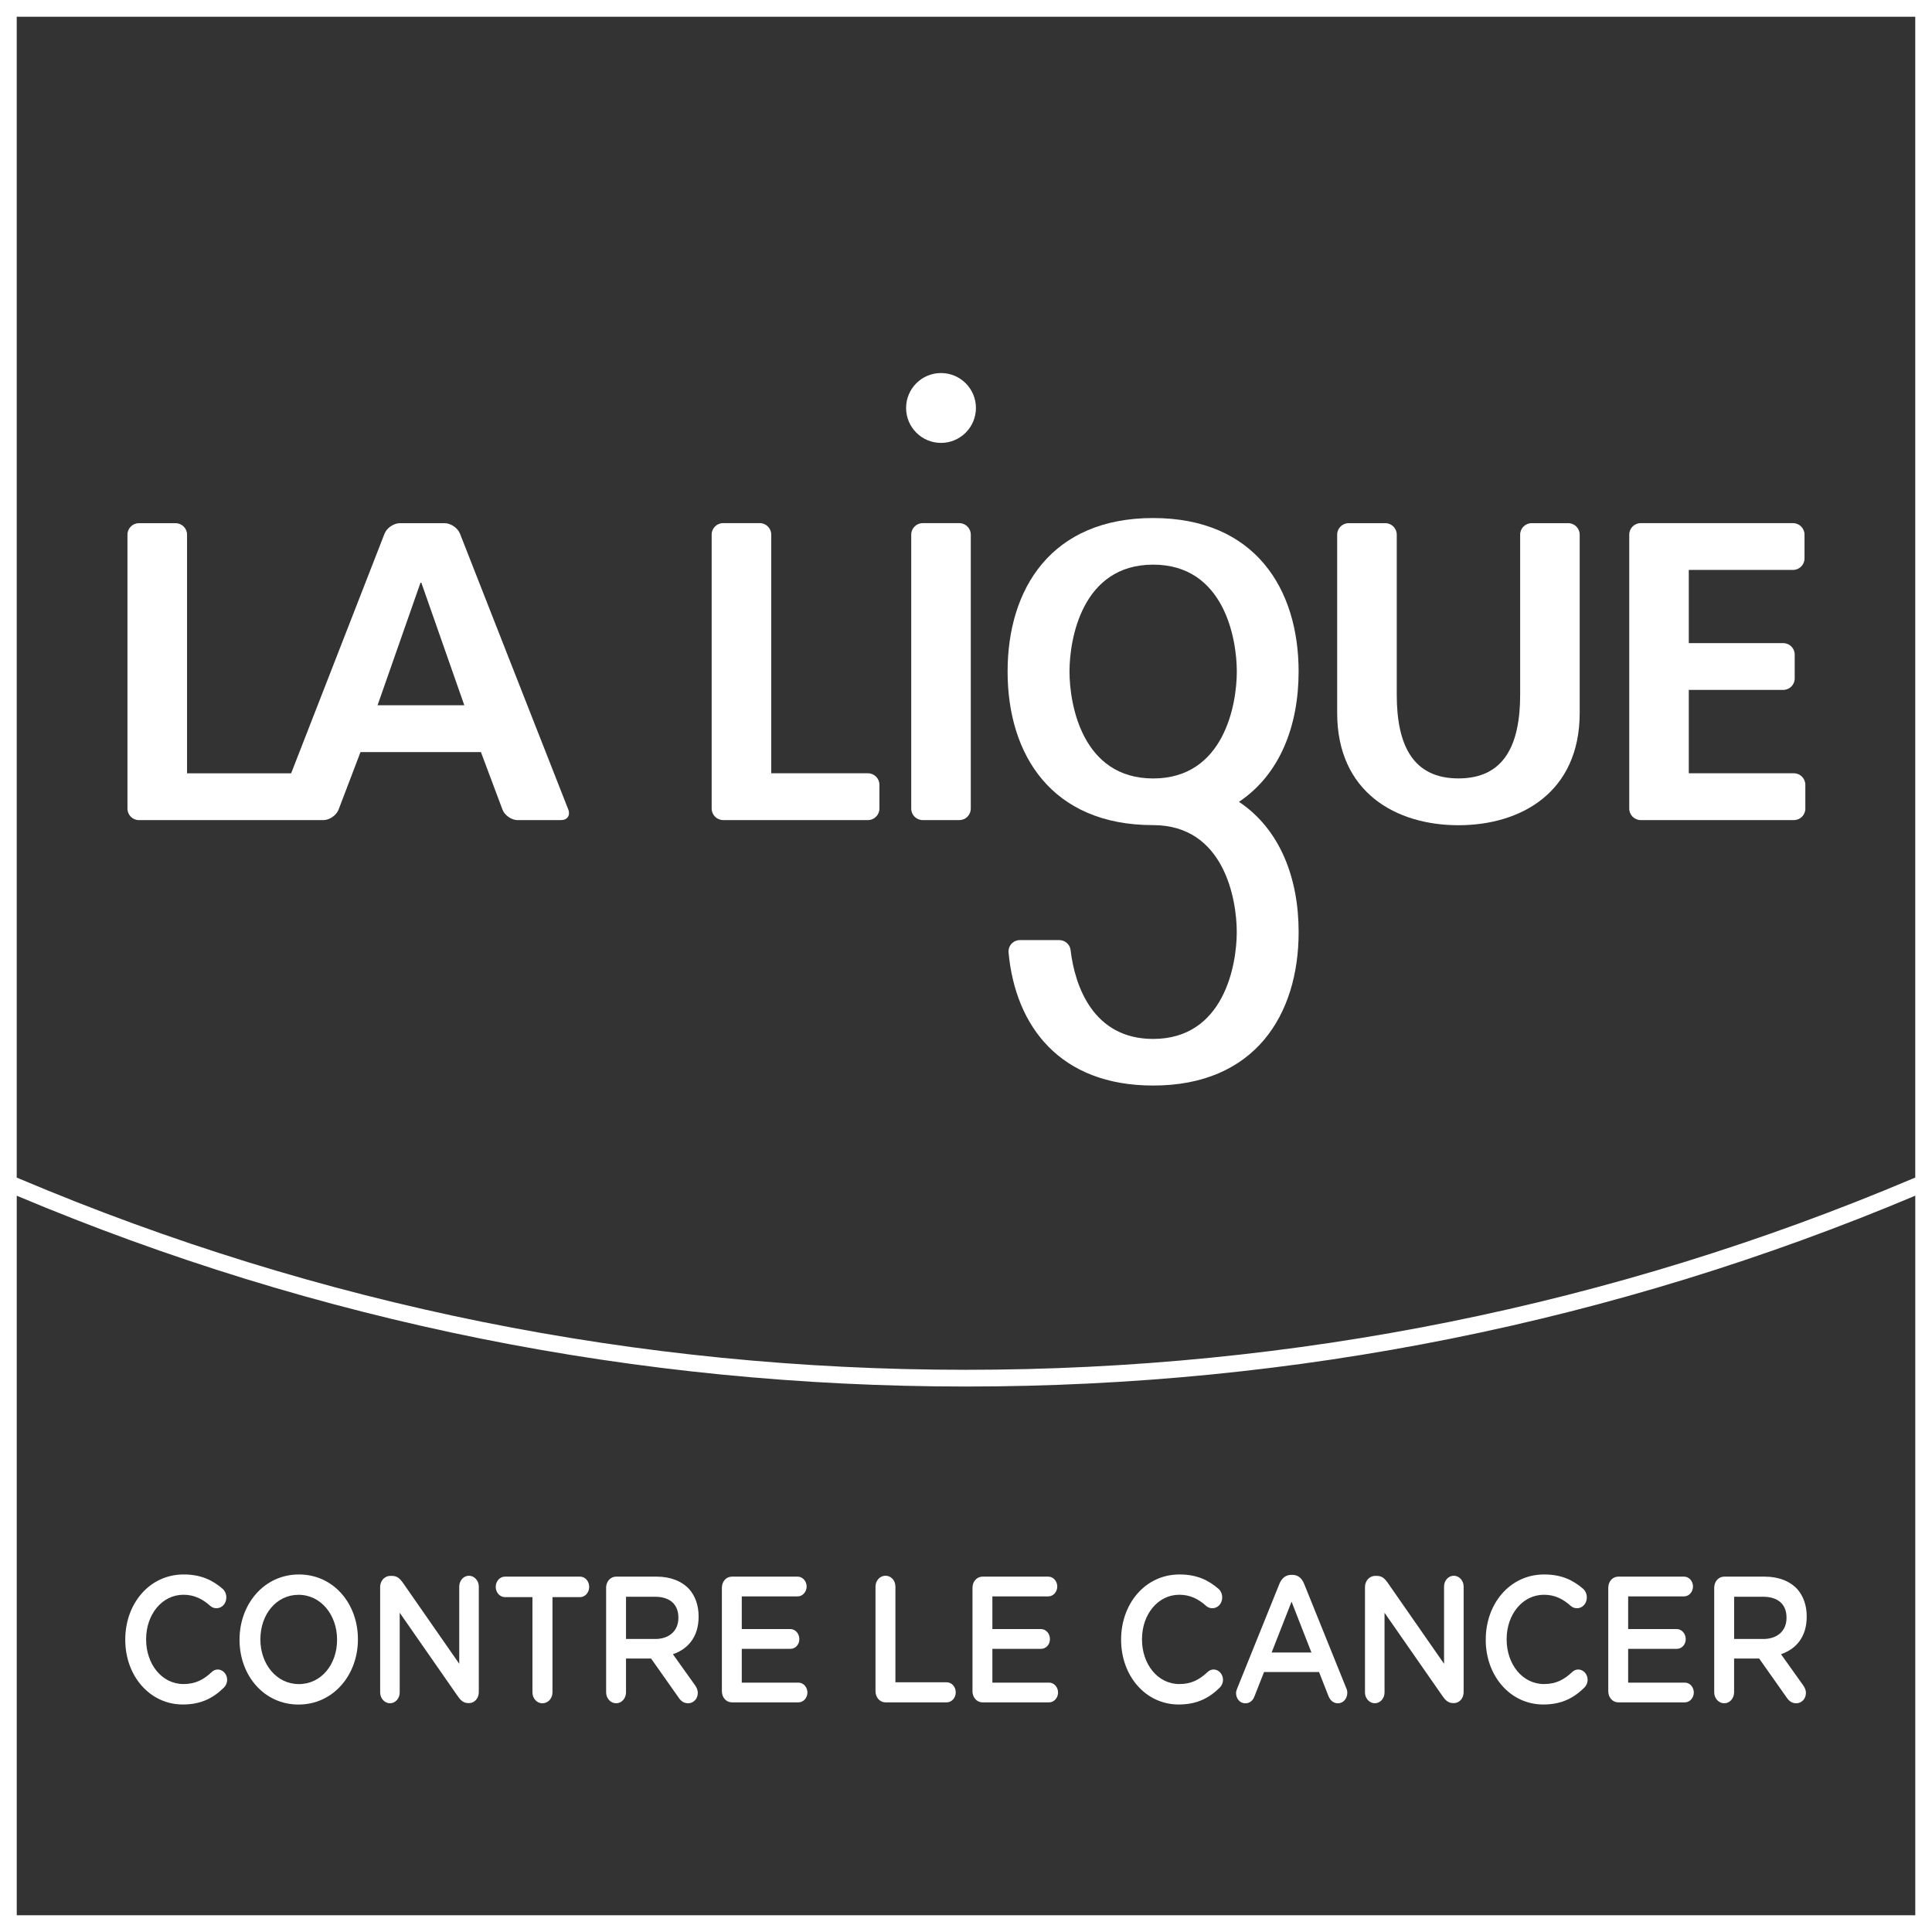 <?xml version="1.0" encoding="UTF-8"?>
<svg id="Calque_2" data-name="Calque 2" xmlns="http://www.w3.org/2000/svg" viewBox="0 0 757.75 757.75">
  <rect x="0" y="0" width="757.75" height="757.75" fill="#333333" stroke="none"/>
  <defs>
    <style>
      .cls-1 {
        fill: #fff;
      }
    </style>
  </defs>
  <g id="Calque_1-2" data-name="Calque 1">
    <g>
      <path class="cls-1" d="m751.18,0H0v757.75h757.75V0h-6.57Zm0,6.57v455.28l-1.28.54c-117.53,49.67-242.36,74.86-371.04,74.86s-253.49-25.18-371.02-74.85l-1.28-.54V6.57h744.62ZM6.57,751.18v-282.21c117.97,49.66,243.22,74.84,372.3,74.84s254.35-25.19,372.32-74.85v282.22H6.57Z"/>
      <path class="cls-1" d="m49.13,643.17v-.14c0-14.02,9.46-25.51,22.9-25.51,6.84,0,11.35,2.26,15.22,5.57.83.7,1.52,1.91,1.52,3.45,0,2.39-1.71,4.23-3.87,4.23-1.08,0-1.84-.43-2.35-.85-3.04-2.75-6.34-4.44-10.59-4.44-8.43,0-14.65,7.75-14.65,17.4v.14c0,9.65,6.15,17.48,14.65,17.48,4.7,0,7.87-1.7,11.11-4.73.57-.56,1.39-.98,2.34-.98,1.97,0,3.68,1.83,3.68,4.01,0,1.33-.57,2.39-1.28,3.1-4.17,4.1-8.94,6.62-16.1,6.62-12.95,0-22.58-11.2-22.58-25.36"/>
      <path class="cls-1" d="m93.95,643.17v-.14c0-13.88,9.64-25.51,23.28-25.51s23.15,11.49,23.15,25.37v.14c0,13.88-9.65,25.51-23.28,25.51s-23.15-11.48-23.15-25.36m38.25,0v-.14c0-9.58-6.28-17.54-15.1-17.54s-14.97,7.82-14.97,17.4v.14c0,9.59,6.29,17.48,15.1,17.48s14.97-7.77,14.97-17.34"/>
      <path class="cls-1" d="m149.09,622.46c0-2.39,1.71-4.37,3.93-4.37h.83c1.9,0,2.98,1.07,4.07,2.54l22.2,31.92v-30.3c0-2.33,1.71-4.23,3.8-4.23s3.87,1.9,3.87,4.23v41.42c0,2.4-1.65,4.3-3.81,4.3h-.31c-1.84,0-2.98-1.06-4.06-2.6l-22.84-32.83v31.28c0,2.32-1.71,4.22-3.8,4.22s-3.87-1.9-3.87-4.22v-41.36Z"/>
      <path class="cls-1" d="m208.83,626.41h-10.78c-2.03,0-3.62-1.84-3.62-4.03s1.59-4.01,3.62-4.01h29.49c1.97,0,3.55,1.83,3.55,4.01s-1.57,4.03-3.55,4.03h-10.85v37.34c0,2.39-1.77,4.3-3.94,4.3s-3.92-1.91-3.92-4.3v-37.34Z"/>
      <path class="cls-1" d="m237.72,622.74c0-2.47,1.72-4.37,3.93-4.37h15.87c5.57,0,9.95,1.83,12.81,4.93,2.34,2.67,3.67,6.34,3.67,10.65v.13c0,7.89-4.12,12.68-10.08,14.72l8.5,11.91c.76,1.06,1.26,1.98,1.26,3.31,0,2.4-1.84,4.02-3.74,4.02-1.77,0-2.91-.91-3.8-2.26l-10.78-15.29h-9.83v13.25c0,2.39-1.71,4.3-3.87,4.3s-3.93-1.91-3.93-4.3v-41.01Zm19.22,20.09c5.58,0,9.13-3.24,9.13-8.25v-.15c0-5.28-3.42-8.17-9.19-8.17h-11.35v16.56h11.41Z"/>
      <path class="cls-1" d="m283.13,663.32v-40.58c0-2.47,1.72-4.37,3.93-4.37h25.82c1.9,0,3.49,1.76,3.49,3.87s-1.6,3.88-3.49,3.88h-21.95v12.82h19.1c1.9,0,3.48,1.76,3.48,3.94s-1.58,3.81-3.48,3.81h-19.1v13.25h22.26c1.9,0,3.49,1.76,3.49,3.87s-1.58,3.87-3.49,3.87h-26.13c-2.22,0-3.93-1.91-3.93-4.37"/>
      <path class="cls-1" d="m343.38,622.32c0-2.4,1.72-4.3,3.94-4.3s3.87,1.9,3.87,4.3v37.49h20.11c1.96,0,3.55,1.76,3.55,3.94s-1.59,3.94-3.55,3.94h-23.98c-2.22,0-3.94-1.91-3.94-4.37v-41.01Z"/>
      <path class="cls-1" d="m381.42,663.32v-40.58c0-2.47,1.72-4.37,3.94-4.37h25.81c1.91,0,3.5,1.76,3.5,3.87s-1.58,3.88-3.5,3.88h-21.95v12.82h19.1c1.9,0,3.48,1.76,3.48,3.94s-1.58,3.81-3.48,3.81h-19.1v13.25h22.26c1.9,0,3.5,1.76,3.5,3.87s-1.59,3.87-3.5,3.87h-26.13c-2.22,0-3.94-1.91-3.94-4.37"/>
      <path class="cls-1" d="m439.71,643.17v-.14c0-14.02,9.45-25.51,22.91-25.51,6.85,0,11.34,2.26,15.21,5.57.83.7,1.53,1.91,1.53,3.45,0,2.39-1.71,4.23-3.87,4.23-1.08,0-1.83-.43-2.35-.85-3.04-2.75-6.34-4.44-10.59-4.44-8.44,0-14.65,7.75-14.65,17.4v.14c0,9.65,6.14,17.48,14.65,17.48,4.69,0,7.86-1.7,11.1-4.73.57-.56,1.4-.98,2.35-.98,1.97,0,3.67,1.83,3.67,4.01,0,1.33-.57,2.39-1.27,3.1-4.18,4.1-8.93,6.62-16.12,6.62-12.94,0-22.57-11.2-22.57-25.36"/>
      <path class="cls-1" d="m485.31,662.05l16.49-40.86c.89-2.19,2.48-3.52,4.69-3.52h.38c2.22,0,3.74,1.33,4.62,3.52l16.5,40.86c.32.65.44,1.28.44,1.84,0,2.32-1.58,4.16-3.67,4.16-1.84,0-3.11-1.19-3.8-3.03l-3.62-9.23h-21.57l-3.75,9.52c-.63,1.76-1.96,2.75-3.61,2.75-2.03,0-3.62-1.76-3.62-4.02,0-.63.2-1.26.51-1.98m29.05-13.94l-7.79-19.94-7.81,19.94h15.6Z"/>
      <path class="cls-1" d="m535.36,622.46c0-2.39,1.71-4.37,3.94-4.37h.82c1.9,0,2.99,1.07,4.05,2.54l22.2,31.92v-30.3c0-2.33,1.71-4.23,3.82-4.23s3.86,1.9,3.86,4.23v41.42c0,2.4-1.64,4.3-3.8,4.3h-.32c-1.84,0-2.97-1.06-4.06-2.6l-22.84-32.83v31.28c0,2.32-1.71,4.22-3.8,4.22s-3.87-1.9-3.87-4.22v-41.36Z"/>
      <path class="cls-1" d="m582.73,643.17v-.14c0-14.02,9.45-25.51,22.9-25.51,6.86,0,11.36,2.26,15.22,5.57.82.7,1.52,1.91,1.52,3.45,0,2.39-1.71,4.23-3.87,4.23-1.07,0-1.84-.43-2.35-.85-3.04-2.75-6.33-4.44-10.58-4.44-8.44,0-14.65,7.75-14.65,17.4v.14c0,9.65,6.15,17.48,14.65,17.48,4.69,0,7.86-1.7,11.09-4.73.57-.56,1.4-.98,2.35-.98,1.96,0,3.67,1.83,3.67,4.01,0,1.33-.57,2.39-1.28,3.1-4.18,4.1-8.93,6.62-16.11,6.62-12.94,0-22.57-11.2-22.57-25.36"/>
      <path class="cls-1" d="m630.78,663.32v-40.58c0-2.47,1.71-4.37,3.92-4.37h25.83c1.91,0,3.48,1.76,3.48,3.87s-1.58,3.88-3.48,3.88h-21.95v12.82h19.09c1.9,0,3.49,1.76,3.49,3.94s-1.58,3.81-3.49,3.81h-19.09v13.25h22.27c1.9,0,3.48,1.76,3.48,3.87s-1.58,3.87-3.48,3.87h-26.15c-2.21,0-3.92-1.91-3.92-4.37"/>
      <path class="cls-1" d="m672.33,622.74c0-2.47,1.71-4.37,3.93-4.37h15.86c5.58,0,9.97,1.83,12.82,4.93,2.34,2.67,3.67,6.34,3.67,10.65v.13c0,7.89-4.12,12.68-10.08,14.72l8.49,11.91c.76,1.06,1.28,1.98,1.28,3.31,0,2.4-1.84,4.02-3.74,4.02-1.79,0-2.92-.91-3.82-2.26l-10.78-15.29h-9.83v13.25c0,2.39-1.71,4.3-3.87,4.3s-3.93-1.91-3.93-4.3v-41.01Zm19.22,20.09c5.59,0,9.14-3.24,9.14-8.25v-.15c0-5.28-3.43-8.17-9.2-8.17h-11.35v16.56h11.42Z"/>
      <path class="cls-1" d="m615.07,205.19h-14.35c-2.48,0-4.5,2.02-4.5,4.5v62.75c0,19.85-6.34,32.86-24.2,32.86s-24.2-13.02-24.2-32.86v-62.75c0-2.48-2.01-4.5-4.5-4.5h-14.36c-2.48,0-4.51,2.02-4.51,4.5v69.92c0,31.19,23.1,44.05,47.57,44.05s47.55-12.86,47.55-44.05v-69.92c0-2.48-2.01-4.5-4.51-4.5"/>
      <path class="cls-1" d="m203.11,321.65h16.95c2.45,0,3.72-1.86,2.83-4.14l-10.29-26.21-.48-1.2-17.4-44.31h0s-14.3-36.46-14.3-36.46c-.9-2.28-3.64-4.14-6.08-4.14h-17.46c-2.44,0-5.18,1.86-6.07,4.14l-36.62,93.97h-40.83v-93.61c0-2.48-2.02-4.49-4.51-4.49h-14.36c-2.48,0-4.5,2.01-4.5,4.49v107.46c0,2.5,2.02,4.51,4.5,4.51h72.28c2.45,0,5.17-1.86,6.04-4.16,0,0,4.45-11.68,4.27-11.2l4.31-11.33h47.23l8.45,22.54c.86,2.3,3.57,4.16,6.02,4.16m-55.01-45.05l16.84-48.06h.34l16.85,48.06h-34.04Z"/>
      <path class="cls-1" d="m283.64,321.65h56.77c2.48,0,4.51-2.02,4.51-4.51v-9.35c0-2.48-2.02-4.5-4.51-4.5h-37.92v-93.62c0-2.48-2.02-4.5-4.51-4.5h-14.35c-2.49,0-4.51,2.02-4.51,4.5v107.46c0,2.49,2.02,4.51,4.51,4.51"/>
      <path class="cls-1" d="m708.07,317.14v-9.34c0-2.49-2.01-4.51-4.5-4.51h-41.21v-32.7h37.04c2.48,0,4.5-2.01,4.5-4.49v-9.39c-.01-2.48-2.03-4.47-4.5-4.47h-37.04v-28.71h40.88c2.49,0,4.51-2.01,4.51-4.5v-9.35c0-2.48-2.02-4.5-4.51-4.5h-59.73c-2.49,0-4.5,2.01-4.5,4.5v107.46c0,2.49,2.01,4.51,4.5,4.51h60.07c2.49,0,4.5-2.02,4.5-4.51"/>
      <path class="cls-1" d="m357.39,317.14v-107.46c0-2.48,2.02-4.5,4.51-4.5h14.35c2.48,0,4.5,2.02,4.5,4.5v107.46c0,2.5-2.01,4.51-4.5,4.51h-14.35c-2.49,0-4.51-2.01-4.51-4.51m11.68-143.43c7.56,0,13.7-6.13,13.7-13.7s-6.13-13.7-13.7-13.7-13.69,6.14-13.69,13.7,6.13,13.7,13.69,13.7"/>
      <path class="cls-1" d="m485.93,314.49c16.12-10.77,23.4-29.91,23.4-51.09,0-32.51-17.16-60.22-57.07-60.22s-57.07,27.71-57.07,60.22,17.17,60.22,57.07,60.22c27.78,0,32.81,28.97,32.81,41.93s-5.03,41.93-32.81,41.93c-23.46,0-30.69-20.65-32.37-34.88-.27-2.23-2.19-3.88-4.43-3.88h-15.43c-2.64,0-4.71,2.26-4.46,4.88,2.67,28.9,20.14,52.16,56.7,52.16,39.91,0,57.07-27.72,57.07-60.22,0-21.18-7.3-40.29-23.4-51.06m-66.47-51.09c0-12.96,5.02-41.93,32.81-41.93s32.81,28.97,32.81,41.93-5.03,41.93-32.81,41.93-32.81-28.97-32.81-41.93"/>
    </g>
  </g>
</svg>